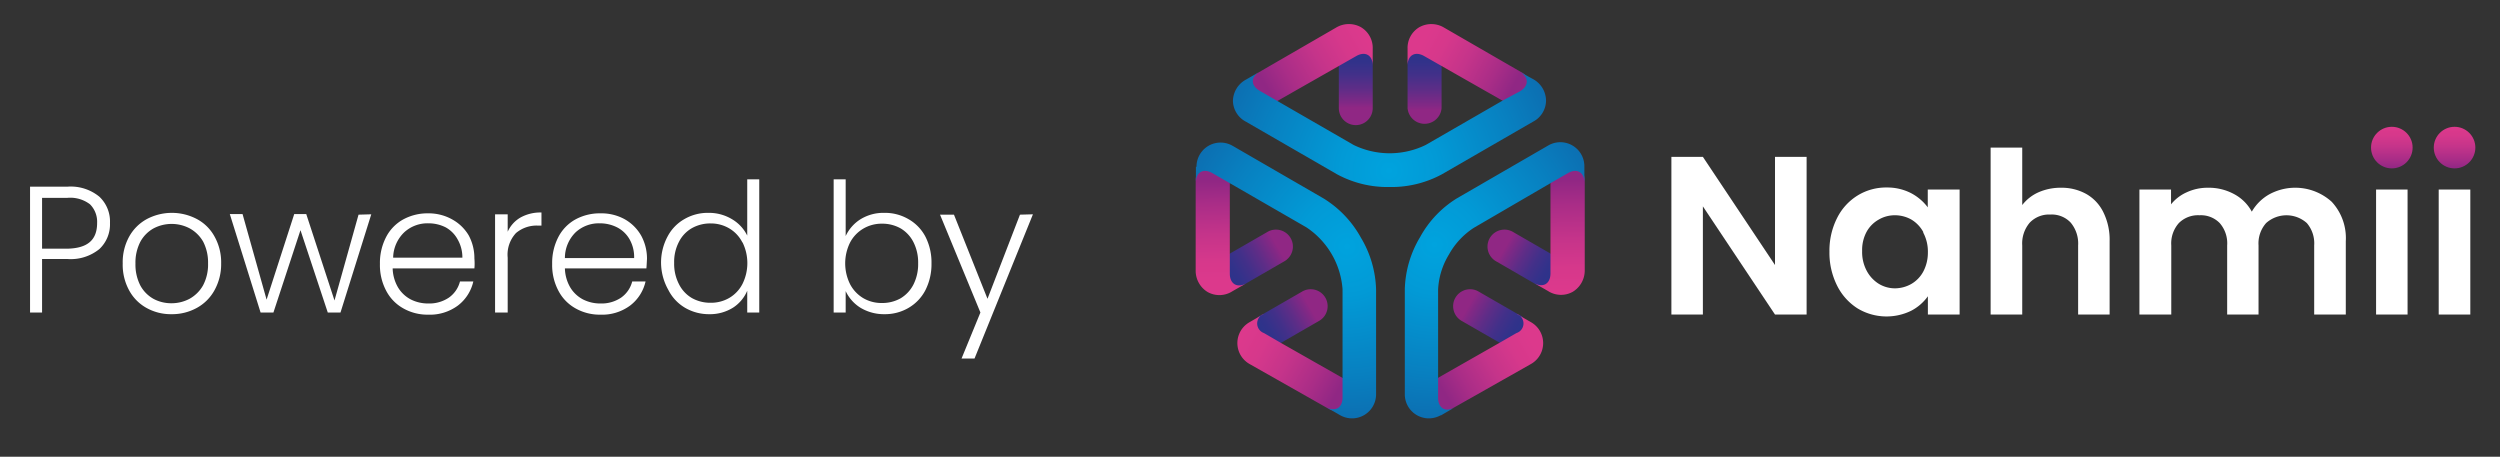 <svg id="Capa_1" data-name="Capa 1" xmlns="http://www.w3.org/2000/svg" xmlns:xlink="http://www.w3.org/1999/xlink" viewBox="0 0 208 38"><rect x="0" y="0" width="208" height="38" fill="#333333" stroke="none"/><defs><style>.cls-1{fill:url(#Degradado_sin_nombre_120);}.cls-2{fill:url(#Degradado_sin_nombre_120-2);}.cls-3{fill:url(#Degradado_sin_nombre_144);}.cls-4{fill:url(#linear-gradient);}.cls-5{fill:url(#Degradado_sin_nombre_130);}.cls-6{fill:url(#Degradado_sin_nombre_120-3);}.cls-7{fill:url(#Degradado_sin_nombre_120-4);}.cls-8{fill:url(#Degradado_sin_nombre_144-2);}.cls-9{fill:url(#linear-gradient-2);}.cls-10{fill:url(#Degradado_sin_nombre_130-2);}.cls-11{fill:url(#Degradado_sin_nombre_120-5);}.cls-12{fill:url(#Degradado_sin_nombre_120-6);}.cls-13{fill:url(#Degradado_sin_nombre_144-3);}.cls-14{fill:url(#linear-gradient-3);}.cls-15{fill:url(#Degradado_sin_nombre_130-3);}.cls-16{fill:#fff;}.cls-17{fill:url(#linear-gradient-4);}.cls-18{fill:url(#linear-gradient-5);}</style><linearGradient id="Degradado_sin_nombre_120" x1="151.36" y1="-83.59" x2="151.36" y2="-88.12" gradientTransform="translate(-38.55 92.56)" gradientUnits="userSpaceOnUse"><stop offset="0" stop-color="#902784"/><stop offset="0.07" stop-color="#842885"/><stop offset="0.35" stop-color="#5e2d87"/><stop offset="0.6" stop-color="#433089"/><stop offset="0.83" stop-color="#32328a"/><stop offset="0.99" stop-color="#2c338a"/></linearGradient><linearGradient id="Degradado_sin_nombre_120-2" x1="157.08" y1="-83.39" x2="157.08" y2="-88.21" xlink:href="#Degradado_sin_nombre_120"/><linearGradient id="Degradado_sin_nombre_144" x1="144.31" y1="-84.62" x2="152.28" y2="-89.38" gradientTransform="translate(-38.55 92.56)" gradientUnits="userSpaceOnUse"><stop offset="0" stop-color="#902784"/><stop offset="0.23" stop-color="#aa2d87"/><stop offset="0.53" stop-color="#c5348a"/><stop offset="0.79" stop-color="#d6388b"/><stop offset="0.99" stop-color="#dc398c"/></linearGradient><linearGradient id="linear-gradient" x1="164.18" y1="-84.83" x2="156.73" y2="-88.95" xlink:href="#Degradado_sin_nombre_144"/><radialGradient id="Degradado_sin_nombre_130" cx="154.12" cy="-78.36" r="16.23" gradientTransform="translate(-38.55 92.56)" gradientUnits="userSpaceOnUse"><stop offset="0" stop-color="#00a3de"/><stop offset="0.25" stop-color="#029ad6"/><stop offset="0.66" stop-color="#0880c0"/><stop offset="1" stop-color="#0e67ab"/></radialGradient><linearGradient id="Degradado_sin_nombre_120-3" x1="-1045.97" y1="-986.04" x2="-1045.97" y2="-990.58" gradientTransform="translate(439.9 -1373.35) rotate(-120)" xlink:href="#Degradado_sin_nombre_120"/><linearGradient id="Degradado_sin_nombre_120-4" x1="-1040.25" y1="-985.85" x2="-1040.25" y2="-990.66" gradientTransform="translate(439.9 -1373.35) rotate(-120)" xlink:href="#Degradado_sin_nombre_120"/><linearGradient id="Degradado_sin_nombre_144-2" x1="-1053.02" y1="-987.08" x2="-1045.05" y2="-991.83" gradientTransform="translate(439.9 -1373.35) rotate(-120)" xlink:href="#Degradado_sin_nombre_144"/><linearGradient id="linear-gradient-2" x1="-1033.16" y1="-987.28" x2="-1040.6" y2="-991.4" gradientTransform="translate(439.9 -1373.35) rotate(-120)" xlink:href="#Degradado_sin_nombre_144"/><radialGradient id="Degradado_sin_nombre_130-2" cx="-1043.21" cy="-980.82" r="16.23" gradientTransform="translate(439.9 -1373.35) rotate(-120)" xlink:href="#Degradado_sin_nombre_130"/><linearGradient id="Degradado_sin_nombre_120-5" x1="366.07" y1="-1377.85" x2="366.07" y2="-1382.39" gradientTransform="translate(-884.97 -985.39) rotate(120)" xlink:href="#Degradado_sin_nombre_120"/><linearGradient id="Degradado_sin_nombre_120-6" x1="371.79" y1="-1377.65" x2="371.79" y2="-1382.47" gradientTransform="translate(-884.97 -985.39) rotate(120)" xlink:href="#Degradado_sin_nombre_120"/><linearGradient id="Degradado_sin_nombre_144-3" x1="359.03" y1="-1378.88" x2="367" y2="-1383.64" gradientTransform="translate(-884.97 -985.39) rotate(120)" xlink:href="#Degradado_sin_nombre_144"/><linearGradient id="linear-gradient-3" x1="378.89" y1="-1379.09" x2="371.44" y2="-1383.21" gradientTransform="translate(-884.97 -985.39) rotate(120)" xlink:href="#Degradado_sin_nombre_144"/><radialGradient id="Degradado_sin_nombre_130-3" cx="368.84" cy="-1372.63" r="16.23" gradientTransform="translate(-884.97 -985.39) rotate(120)" xlink:href="#Degradado_sin_nombre_130"/><linearGradient id="linear-gradient-4" x1="1322.79" y1="-1152.89" x2="1326.26" y2="-1152.89" gradientTransform="translate(1351.89 1336.8) rotate(-90)" xlink:href="#Degradado_sin_nombre_144"/><linearGradient id="linear-gradient-5" x1="1322.79" y1="-1147.67" x2="1326.26" y2="-1147.67" gradientTransform="translate(1351.89 1336.8) rotate(-90)" xlink:href="#Degradado_sin_nombre_144"/></defs><title>Mesa de trabajo 1</title><path class="cls-1" d="M112.83,4.4l-1.44.82V9a1.41,1.41,0,1,0,2.82,0V5.2C114.21,4.32,113.59,4,112.83,4.4Z"/><path class="cls-2" d="M118.5,4.4l1.44.82V9a1.42,1.42,0,0,1-2.83,0V5.2C117.11,4.32,117.74,4,118.5,4.4Z"/><path class="cls-3" d="M104.68,7.66l1.44.83,5.27-3,1.44-.82c.76-.44,1.38-.08,1.38.8V4.07a2,2,0,0,0-1-1.82,2.07,2.07,0,0,0-2.07.06l-6.52,3.77C103.92,6.52,103.93,7.22,104.68,7.66Z"/><path class="cls-4" d="M126.65,7.66l-1.44.83-5.27-3-1.44-.82c-.76-.44-1.39-.08-1.39.8V4.07a2,2,0,0,1,1-1.82,2.06,2.06,0,0,1,2.06.06l6.53,3.77C127.41,6.52,127.4,7.22,126.65,7.66Z"/><path class="cls-5" d="M127.62,6.62,126.49,6c.72.44.71,1.14,0,1.58L125,8.38l-6.38,3.68a6.85,6.85,0,0,1-6,0l-6.38-3.68-1.44-.83c-.75-.44-.76-1.14,0-1.58l-1.13.65a2.06,2.06,0,0,0-1.09,1.76,2,2,0,0,0,1.09,1.75l7.57,4.37a8.82,8.82,0,0,0,4.36,1.06h0a8.84,8.84,0,0,0,4.37-1.06l7.57-4.37a2,2,0,0,0,1.09-1.75A2.06,2.06,0,0,0,127.62,6.62Z"/><path class="cls-6" d="M105,27.78l1.43.83,3.28-1.89a1.41,1.41,0,1,0-1.41-2.44l-3.3,1.9A.85.85,0,0,0,105,27.78Z"/><path class="cls-7" d="M102.13,22.87V21.21l3.28-1.89a1.41,1.41,0,1,1,1.41,2.44l-3.3,1.91C102.76,24.11,102.14,23.75,102.13,22.87Z"/><path class="cls-8" d="M111.87,33.21V31.54l-5.28-3-1.43-.83a.85.85,0,0,1,0-1.6l-1.17.68a2,2,0,0,0,0,3.51L110.52,34C111.26,34.43,111.87,34.07,111.87,33.21Z"/><path class="cls-9" d="M100.88,14.18l1.44.84v7.74c0,.88.63,1.24,1.39.8l-1.17.67a2,2,0,0,1-2.06.07,2.07,2.07,0,0,1-1-1.82V14.94C99.52,14.09,100.13,13.75,100.88,14.18Z"/><path class="cls-10" d="M99.5,13.86v1.3c0-.84.63-1.19,1.38-.75l1.44.83,6.38,3.68a6.77,6.77,0,0,1,3,5.15v9c0,.86-.6,1.22-1.35.81l1.14.66a2,2,0,0,0,3-1.76V24.07a8.86,8.86,0,0,0-1.27-4.31v0h0a8.83,8.83,0,0,0-3.1-3.25l-7.57-4.38a2,2,0,0,0-3,1.76Z"/><path class="cls-11" d="M129.2,22.87V21.21l-3.28-1.89a1.41,1.41,0,1,0-1.41,2.44l3.3,1.91C128.57,24.11,129.19,23.75,129.2,22.87Z"/><path class="cls-12" d="M126.36,27.78l-1.43.83-3.28-1.89a1.41,1.41,0,1,1,1.41-2.44l3.3,1.9A.85.85,0,0,1,126.36,27.78Z"/><path class="cls-13" d="M130.45,14.18,129,15v7.74c0,.88-.62,1.24-1.38.8l1.17.67a2,2,0,0,0,2.06.07,2.07,2.07,0,0,0,1-1.82V14.94C131.81,14.09,131.2,13.75,130.45,14.18Z"/><path class="cls-14" d="M119.46,33.21V31.54l5.27-3,1.44-.83a.84.84,0,0,0,0-1.6l1.18.68a2,2,0,0,1,0,3.51L120.81,34C120.07,34.43,119.46,34.07,119.46,33.21Z"/><path class="cls-15" d="M119.87,34.57l1.13-.66c-.74.41-1.35.05-1.35-.81v-9a6.14,6.14,0,0,1,.9-2.92,6.25,6.25,0,0,1,2.08-2.23L129,15.24l1.44-.83c.75-.44,1.36-.09,1.38.75v-1.3a2,2,0,0,0-3-1.76l-7.57,4.38a8.67,8.67,0,0,0-3.1,3.25h0v0a8.86,8.86,0,0,0-1.27,4.31v8.74a2,2,0,0,0,3,1.76Z"/><path class="cls-16" d="M150.31,26.17h-2.63l-6-9v9h-2.62V13.05h2.62l6,9v-9h2.63Z"/><path class="cls-16" d="M152.85,18.13a4.63,4.63,0,0,1,1.71-1.87A4.52,4.52,0,0,1,157,15.6a4.3,4.3,0,0,1,2,.47,4.14,4.14,0,0,1,1.39,1.18V15.77h2.65v10.4H160.4V24.65A3.93,3.93,0,0,1,159,25.86a4.67,4.67,0,0,1-4.45-.2,4.74,4.74,0,0,1-1.71-1.91,6.1,6.1,0,0,1-.63-2.82A6,6,0,0,1,152.85,18.13Zm7.18,1.2a2.72,2.72,0,0,0-1-1.06,2.78,2.78,0,0,0-1.37-.36,2.62,2.62,0,0,0-1.35.36,2.6,2.6,0,0,0-1,1,3.18,3.18,0,0,0-.38,1.62,3.31,3.31,0,0,0,.38,1.64,2.85,2.85,0,0,0,1,1.08,2.6,2.6,0,0,0,1.35.38,2.79,2.79,0,0,0,1.37-.37,2.62,2.62,0,0,0,1-1.05A3.37,3.37,0,0,0,160.4,21,3.34,3.34,0,0,0,160,19.33Z"/><path class="cls-16" d="M173.58,16.14A3.51,3.51,0,0,1,175,17.66a5.14,5.14,0,0,1,.52,2.41v6.1H172.9V20.42a2.7,2.7,0,0,0-.62-1.9,2.16,2.16,0,0,0-1.69-.67,2.22,2.22,0,0,0-1.71.67,2.66,2.66,0,0,0-.63,1.9v5.75h-2.63V12.28h2.63v4.78A3.49,3.49,0,0,1,169.6,16a4.56,4.56,0,0,1,1.87-.38A4.21,4.21,0,0,1,173.58,16.14Z"/><path class="cls-16" d="M194,16.79a4.44,4.44,0,0,1,1.17,3.28v6.1h-2.63V20.42a2.59,2.59,0,0,0-.61-1.86,2.54,2.54,0,0,0-3.39,0,2.55,2.55,0,0,0-.63,1.86v5.75H185.3V20.42a2.55,2.55,0,0,0-.62-1.86,2.18,2.18,0,0,0-1.68-.65,2.25,2.25,0,0,0-1.72.65,2.55,2.55,0,0,0-.63,1.86v5.75H178V15.77h2.63V17a3.48,3.48,0,0,1,1.3-1,4.12,4.12,0,0,1,1.76-.38,4.41,4.41,0,0,1,2.17.52,3.58,3.58,0,0,1,1.49,1.47,3.86,3.86,0,0,1,1.47-1.45,4.52,4.52,0,0,1,5.18.63Z"/><path class="cls-16" d="M200.31,15.77v10.4h-2.62V15.77Z"/><path class="cls-16" d="M205.53,15.77v10.4H202.9V15.77Z"/><circle class="cls-17" cx="199" cy="12.28" r="1.73"/><circle class="cls-18" cx="204.22" cy="12.28" r="1.73"/><path class="cls-16" d="M8.27,20.72a3.77,3.77,0,0,1-2.65.83H3.5V26h-1V15.53H5.62a3.75,3.75,0,0,1,2.64.83,2.82,2.82,0,0,1,.89,2.19A2.82,2.82,0,0,1,8.27,20.72Zm-.19-2.17A2.06,2.06,0,0,0,7.49,17a2.7,2.7,0,0,0-1.87-.54H3.5v4.23H5.62C7.25,20.65,8.08,20,8.08,18.55Z"/><path class="cls-16" d="M12.19,25.62a3.66,3.66,0,0,1-1.45-1.47,4.43,4.43,0,0,1-.53-2.23,4.4,4.4,0,0,1,.53-2.22,3.71,3.71,0,0,1,1.47-1.47,4.46,4.46,0,0,1,4.18,0,3.59,3.59,0,0,1,1.47,1.47,4.4,4.4,0,0,1,.54,2.22,4.46,4.46,0,0,1-.55,2.22,3.7,3.7,0,0,1-1.48,1.48,4.25,4.25,0,0,1-2.1.52A4.14,4.14,0,0,1,12.19,25.62Zm3.58-.76a2.91,2.91,0,0,0,1.12-1.11,3.7,3.7,0,0,0,.42-1.83,3.77,3.77,0,0,0-.41-1.82A2.91,2.91,0,0,0,15.78,19a3.23,3.23,0,0,0-3,0,2.8,2.8,0,0,0-1.1,1.11,3.77,3.77,0,0,0-.41,1.82,3.81,3.81,0,0,0,.41,1.83,2.8,2.8,0,0,0,1.1,1.11,3.13,3.13,0,0,0,1.49.36A3.19,3.19,0,0,0,15.77,24.86Z"/><path class="cls-16" d="M30.89,17.83,28.33,26H27.27L25,19.15,22.75,26H21.68l-2.56-8.19h1.06l2,7.12,2.3-7.12h1L27.83,25l2-7.14Z"/><path class="cls-16" d="M39.47,22.33h-6.8a3.3,3.3,0,0,0,.45,1.59,2.7,2.7,0,0,0,1.07,1,3.17,3.17,0,0,0,1.44.33,2.91,2.91,0,0,0,1.72-.49,2.36,2.36,0,0,0,.92-1.34h1.11a3.48,3.48,0,0,1-1.28,2,3.91,3.91,0,0,1-2.47.76,4.08,4.08,0,0,1-2.07-.52,3.56,3.56,0,0,1-1.43-1.47,4.54,4.54,0,0,1-.52-2.23,4.67,4.67,0,0,1,.51-2.23,3.53,3.53,0,0,1,1.42-1.47,4.23,4.23,0,0,1,2.09-.51,4,4,0,0,1,2,.51A3.62,3.62,0,0,1,39,19.59a4,4,0,0,1,.47,1.91C39.5,21.86,39.49,22.14,39.47,22.33Zm-1.4-2.42a2.52,2.52,0,0,0-1-1,3.17,3.17,0,0,0-1.44-.33,2.85,2.85,0,0,0-2,.75,3,3,0,0,0-.92,2.11h5.76A3,3,0,0,0,38.07,19.91Z"/><path class="cls-16" d="M43.3,18.1a3.41,3.41,0,0,1,1.75-.42v1.09h-.29a2.65,2.65,0,0,0-1.83.62,2.63,2.63,0,0,0-.69,2.05V26H41.19V17.83h1.05v1.45A2.59,2.59,0,0,1,43.3,18.1Z"/><path class="cls-16" d="M53.78,22.33H47a3.3,3.3,0,0,0,.45,1.59,2.7,2.7,0,0,0,1.07,1,3.17,3.17,0,0,0,1.44.33,2.91,2.91,0,0,0,1.72-.49,2.36,2.36,0,0,0,.92-1.34h1.11a3.48,3.48,0,0,1-1.28,2,3.91,3.91,0,0,1-2.47.76,4.08,4.08,0,0,1-2.07-.52,3.56,3.56,0,0,1-1.43-1.47,4.54,4.54,0,0,1-.52-2.23,4.67,4.67,0,0,1,.51-2.23,3.53,3.53,0,0,1,1.42-1.47,4.23,4.23,0,0,1,2.09-.51,4,4,0,0,1,2.05.51,3.62,3.62,0,0,1,1.35,1.37,4,4,0,0,1,.47,1.91C53.81,21.86,53.8,22.14,53.78,22.33Zm-1.4-2.42a2.52,2.52,0,0,0-1.05-1,3.17,3.17,0,0,0-1.44-.33,2.85,2.85,0,0,0-2,.75A3,3,0,0,0,47,21.47h5.76A3,3,0,0,0,52.38,19.91Z"/><path class="cls-16" d="M55.53,19.7a3.57,3.57,0,0,1,1.41-1.47,3.86,3.86,0,0,1,2-.52,3.7,3.7,0,0,1,1.95.52,3.24,3.24,0,0,1,1.28,1.37V14.92h1V26h-1V24.19A3.12,3.12,0,0,1,61,25.59a3.61,3.61,0,0,1-2,.55,3.93,3.93,0,0,1-2-.53,3.61,3.61,0,0,1-1.39-1.48A4.66,4.66,0,0,1,55,21.91,4.59,4.59,0,0,1,55.53,19.7Zm6.24.48A2.84,2.84,0,0,0,60.67,19a3,3,0,0,0-1.54-.41,3.11,3.11,0,0,0-1.56.39,2.71,2.71,0,0,0-1.08,1.14,3.6,3.6,0,0,0-.4,1.76,3.66,3.66,0,0,0,.4,1.76,2.76,2.76,0,0,0,1.08,1.16,3.11,3.11,0,0,0,1.56.39,3,3,0,0,0,1.54-.4,2.86,2.86,0,0,0,1.1-1.16,3.9,3.9,0,0,0,0-3.48Z"/><path class="cls-16" d="M71.58,18.25a3.63,3.63,0,0,1,2-.54,3.86,3.86,0,0,1,2,.52A3.59,3.59,0,0,1,77,19.7a4.71,4.71,0,0,1,.5,2.21,4.78,4.78,0,0,1-.5,2.22,3.64,3.64,0,0,1-1.4,1.48,3.86,3.86,0,0,1-2,.53,3.78,3.78,0,0,1-2-.53,3.25,3.25,0,0,1-1.24-1.39V26h-1V14.92h1v4.72A3.3,3.3,0,0,1,71.58,18.25ZM76,20.15A2.79,2.79,0,0,0,74.93,19a3.11,3.11,0,0,0-1.56-.39,3,3,0,0,0-1.54.41,2.9,2.9,0,0,0-1.1,1.15,3.9,3.9,0,0,0,0,3.48,2.93,2.93,0,0,0,1.1,1.16,3,3,0,0,0,1.54.4,3.11,3.11,0,0,0,1.56-.39A2.84,2.84,0,0,0,76,23.67a3.77,3.77,0,0,0,.39-1.76A3.72,3.72,0,0,0,76,20.15Z"/><path class="cls-16" d="M85.94,17.83l-4.86,12H80L81.57,26l-3.36-8.14h1.16l2.79,7,2.7-7Z"/></svg>
